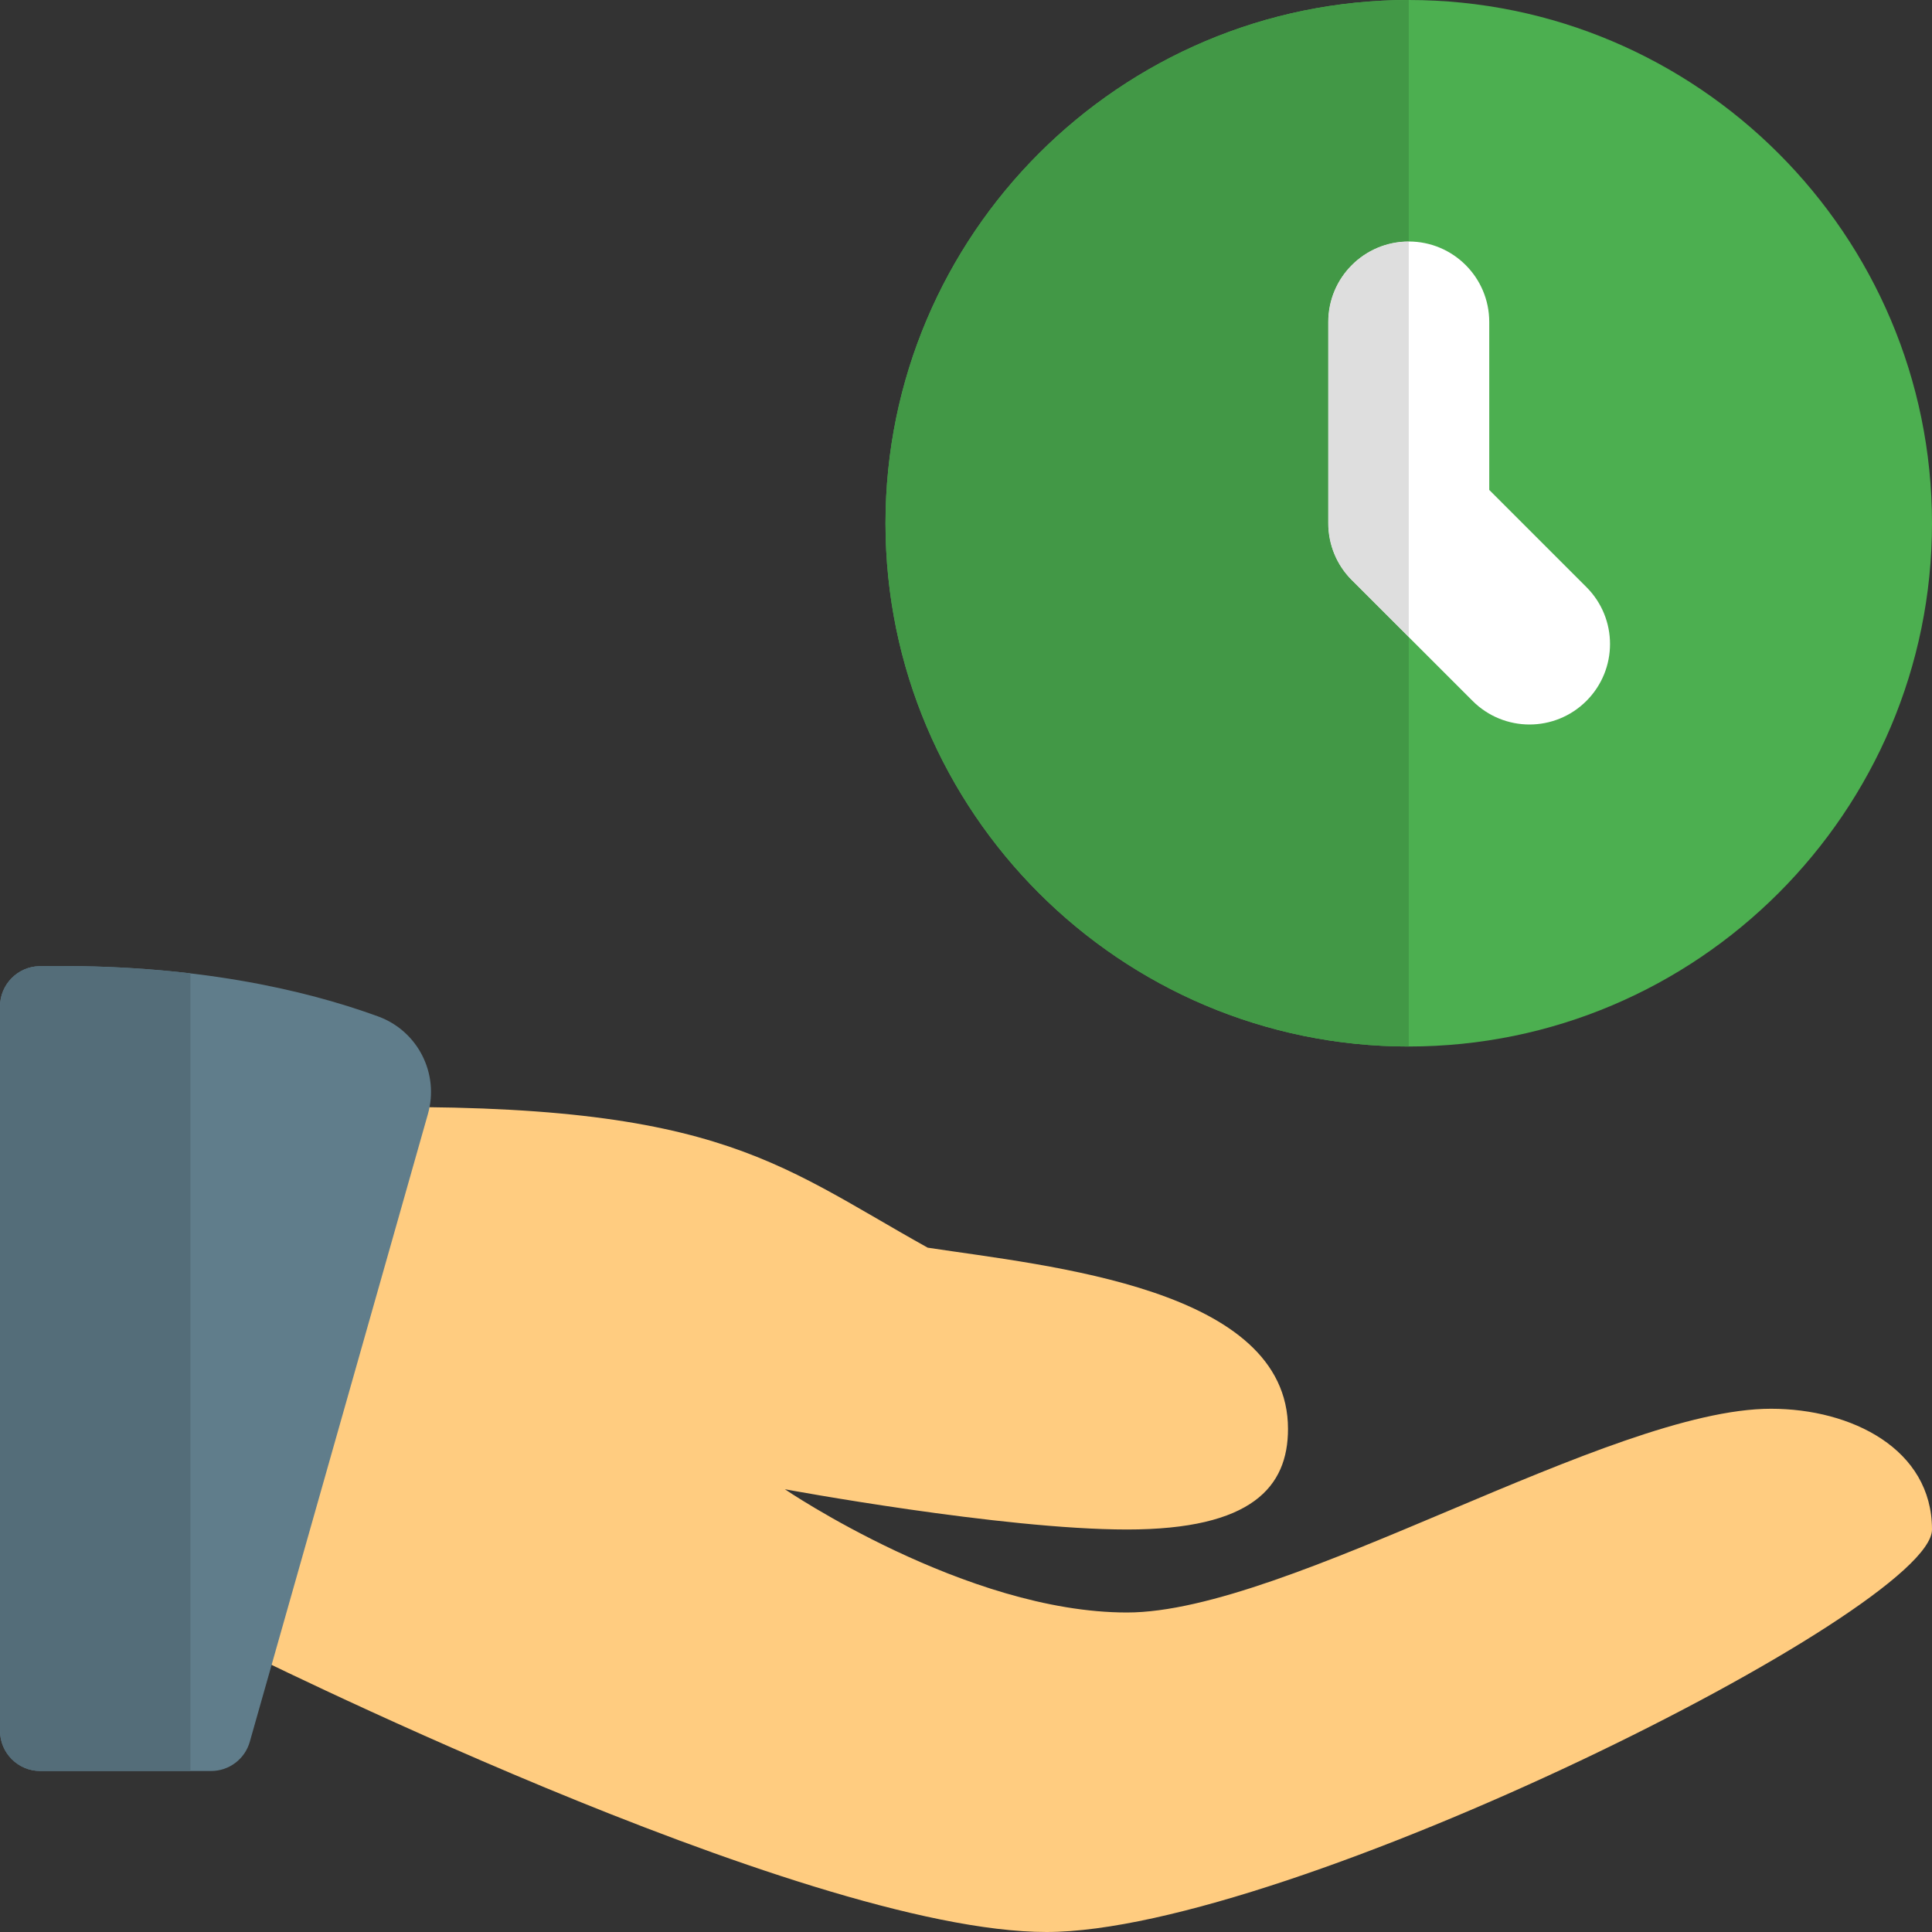<svg width="72" height="72" viewBox="0 0 72 72" fill="none" xmlns="http://www.w3.org/2000/svg">
<rect x="0" y="0" width="72" height="72" fill="#333333" stroke="none"/>
<path d="M52.5 0C41.748 0 33 8.748 33 19.5C33 30.252 41.748 39 52.5 39C63.252 39 72 30.252 72 19.5C72 8.748 63.252 0 52.5 0Z" fill="#4CAF50"/>
<path d="M59.121 26.121C58.536 26.706 57.768 27 57 27C56.232 27 55.464 26.706 54.879 26.121L50.379 21.621C49.815 21.06 49.5 20.298 49.5 19.5V12C49.5 10.341 50.844 9 52.5 9C54.156 9 55.5 10.341 55.5 12V18.258L59.121 21.879C60.294 23.052 60.294 24.948 59.121 26.121Z" fill="white"/>
<path d="M52.5 0C41.748 0 33 8.748 33 19.5C33 30.252 41.748 39 52.5 39V23.742L50.379 21.621C49.815 21.06 49.5 20.298 49.5 19.5V12C49.5 10.341 50.844 9 52.5 9V0Z" fill="#429846"/>
<path d="M52.5 9C50.844 9 49.5 10.341 49.5 12V19.5C49.5 20.298 49.815 21.06 50.379 21.621L52.5 23.742V9Z" fill="#DEDEDE"/>
<path d="M66 52.5C60 52.5 48 60.093 42 60.093C36 60.093 29.25 55.5 29.25 55.5C29.25 55.5 37.332 57 42 57C46.668 57 48 55.407 48 53.25C48 48 39.084 47.184 34.572 46.497C28.767 43.266 26.619 40.92 12 41.295L9 61.506C8.343 61.149 29.835 72 39 72C48 72 72 60 72 57C72 54 69 52.5 66 52.5Z" fill="#FFCC80"/>
<path d="M1.473 36.006C0.657 36.021 0 36.69 0 37.506V64.5C0 65.328 0.672 66 1.5 66H7.866C8.538 66 9.126 65.556 9.309 64.911L15.948 41.514C16.377 40.002 15.567 38.415 14.088 37.878C11.37 36.888 7.2 35.91 1.473 36.006Z" fill="#607D8B"/>
<path d="M2.253 36C1.998 36 1.737 36 1.473 36.006C0.657 36.021 0 36.69 0 37.506V64.5C0 65.328 0.672 66 1.5 66H7.095V36.273C5.634 36.102 4.023 36 2.253 36Z" fill="#546D79"/>
</svg>
